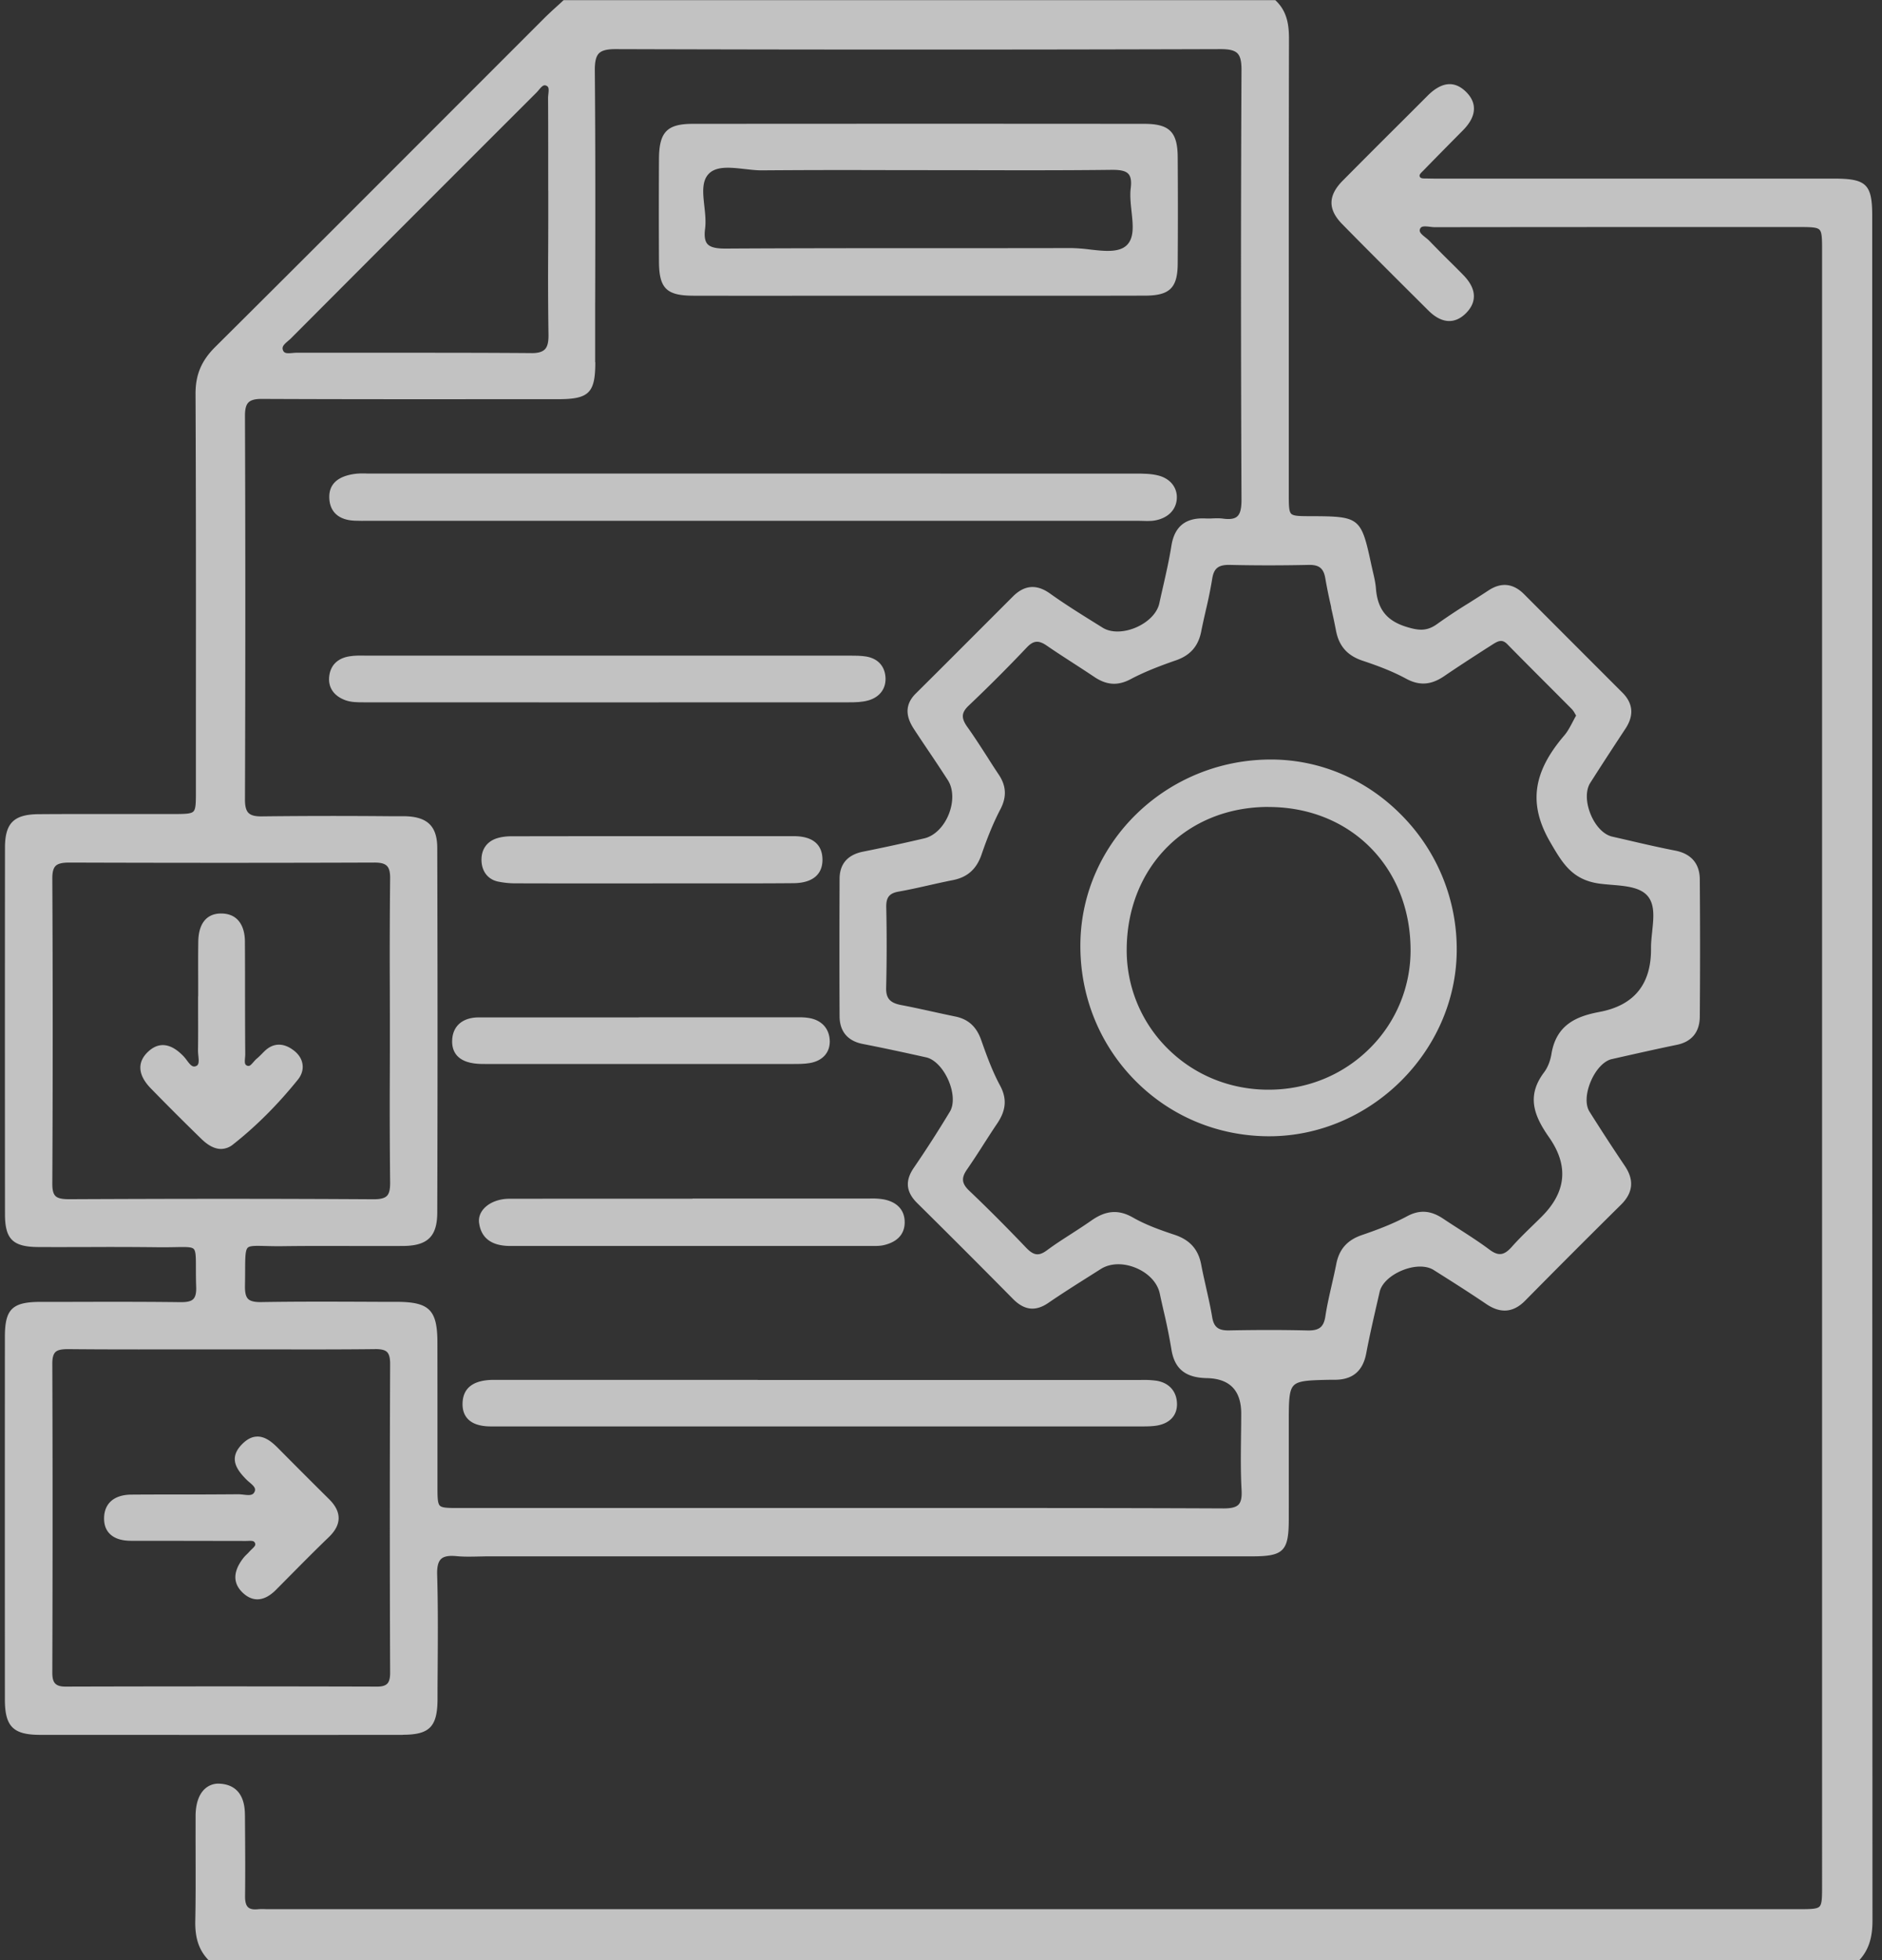 <svg xmlns="http://www.w3.org/2000/svg" width="98" height="102" fill="none" viewBox="0 0 98 102" class="mui-wy87xz"><rect x="0" y="0" width="98" height="102" fill="#333333" stroke="none"/><path fill="#fff" fill-opacity="0.7" d="M11.51 59.791c-.485 0-.886-.388-1.052-.549a141 141 0 0 1-2.603-2.6c-.37-.379-.554-.75-.546-1.105.006-.294.146-.57.414-.816.827-.766 1.582-.008 1.829.241.06.064.122.14.177.217.204.273.313.382.501.29.135-.067.127-.255.098-.53a3 3 0 0 1-.018-.282c.01-.641.008-1.29.005-1.921v-.89h.005v-.756c-.002-.687-.005-1.397.005-2.094.014-.928.427-1.445 1.161-1.458.364-.003.658.098.872.31.255.252.395.652.395 1.161q.008 1.313.006 2.624l.001.81q.001 1.212.01 2.426c0 .056-.006.12-.011.183-.022.244-.019.355.11.406.115.045.184-.019.327-.186l.038-.042c.043-.048.085-.097.134-.136.096-.079.183-.166.276-.26a4 4 0 0 1 .146-.145c.448-.427.988-.432 1.521-.013.26.204.414.458.445.737.032.267-.053.535-.246.774-1.047 1.298-2.184 2.435-3.38 3.374a1 1 0 0 1-.62.23"></path><path fill="#fff" fill-opacity="0.7" fill-rule="evenodd" d="M56.258 49.094c.069-5.293 4.508-9.568 9.918-9.568h.09c2.523.024 4.914 1.055 6.732 2.91a9.9 9.9 0 0 1 2.857 7.08c-.058 5.234-4.519 9.615-9.759 9.615h-.098c-2.642-.026-5.102-1.07-6.93-2.942-1.845-1.89-2.845-4.41-2.81-7.095m17.193.276c-.037-4.273-3.148-7.374-7.397-7.374l-.003-.003c-4.248 0-7.352 3.11-7.381 7.392a7.19 7.19 0 0 0 2.102 5.153c1.391 1.4 3.268 2.17 5.28 2.17h.015c2.023-.002 3.904-.781 5.298-2.191a7.17 7.17 0 0 0 2.086-5.148" clip-rule="evenodd"></path><path fill="#fff" fill-opacity="0.7" fill-rule="evenodd" d="M36.11 15.39q2.832.003 5.666.001h12.6q2.624.001 5.25-.006c1.278-.002 1.689-.402 1.7-1.646.013-1.844.013-3.713 0-5.558-.008-1.314-.43-1.736-1.736-1.736-8.487-.008-16.182-.005-23.518 0-1.338 0-1.75.427-1.757 1.821-.01 1.79-.01 3.592 0 5.36.008 1.383.395 1.762 1.794 1.762zm.73-2.69q-.2-.223-.124-.797c.048-.377.005-.785-.04-1.182-.074-.676-.143-1.315.252-1.697.403-.39 1.131-.308 1.838-.229l.095.01c.287.033.58.065.855.06a541 541 0 0 1 5.855-.013l2.481.003 2.48.002c2.41.006 4.899.011 7.348-.018.48-.005.742.058.88.214.125.138.164.38.12.735-.047.37-.005.776.036 1.17l.006.051c.076.703.148 1.365-.25 1.752-.408.395-1.176.308-1.921.223a9 9 0 0 0-.952-.074h-.01q-3.616.006-7.225.005c-3.52 0-7.162 0-10.74.021-.54.006-.835-.069-.986-.238z" clip-rule="evenodd"></path><path fill="#fff" fill-opacity="0.7" d="M18.41 24.67c.233-.037.468-.035.697-.03l-.003.003H29.27q14.926 0 29.853.003c.403 0 .816 0 1.211.104.618.164.989.64.944 1.221-.043.56-.448.97-1.082 1.103-.148.032-.3.04-.447.04l-.12-.003-.119-.003q-.116-.006-.23-.005H19.174q-.344.006-.694-.005c-.83-.03-1.304-.445-1.333-1.174-.03-.695.395-1.116 1.261-1.254"></path><path fill="#fff" fill-opacity="0.7" d="M39.457 71.81c-4.578 0-9.152 0-13.73-.002h-.005c-1.055 0-1.604.403-1.635 1.196q-.021.541.289.853c.246.25.646.374 1.192.374h33.86c.27 0 .549 0 .821-.045.668-.117 1.047-.528 1.04-1.127-.011-.654-.414-1.105-1.082-1.208a5 5 0 0 0-.808-.037h-19.94z"></path><path fill="#fff" fill-opacity="0.7" d="M44.225 34.119c.291 0 .59 0 .885.047h-.003c.586.099.95.478 1 1.045.053.604-.284 1.068-.896 1.24-.318.09-.663.098-1.015.098-4.137.003-8.16.003-12.409.003h-.02l-6.383-.001L19 36.549h-.058c-.326 0-.66 0-.962-.111-.58-.215-.88-.634-.843-1.177.043-.61.416-1.002 1.055-1.105.268-.045.543-.042.808-.037z"></path><path fill="#fff" fill-opacity="0.7" d="M36.061 62.38h-2.82q-3.355 0-6.713.003c-.56 0-1.063.202-1.35.533-.19.22-.27.48-.227.75.114.766.644 1.161 1.577 1.174h18.667q.056-.003.114-.001l.058.001h.172c.16 0 .321-.008.477-.042.907-.21 1.095-.766 1.093-1.196 0-.63-.393-1.052-1.098-1.187a3.6 3.6 0 0 0-.74-.042H36.06z"></path><path fill="#fff" fill-opacity="0.7" d="M25.256 55.37c-.128 0-.255 0-.382-.01-1.11-.08-1.336-.684-1.33-1.177.007-.774.527-1.238 1.39-1.238h8.307l.133-.005h8.002c.246-.003.503-.006.752.037.668.111 1.071.564 1.08 1.211.007.594-.38 1.018-1.032 1.132-.289.05-.586.05-.872.05z"></path><path fill="#fff" fill-opacity="0.7" d="M26.917 45.969h.021q1.773.005 3.547.005h3.385l.132-.002h2.98c1.435 0 2.897.002 4.338-.011.978-.008 1.513-.445 1.508-1.227-.003-.557-.265-1.22-1.5-1.22h-5.144q-4.778-.002-9.555.006-.395 0-.722.095c-.55.162-.856.591-.834 1.18.02.554.33.957.832 1.076a4.5 4.5 0 0 0 1.01.098z"></path><path fill="#fff" fill-opacity="0.7" d="M13.405 74.76H13.4c-.278 0-.543.136-.808.409-.679.7-.297 1.28.214 1.802a2 2 0 0 0 .175.16c.223.188.353.315.281.487-.082.199-.249.204-.583.164-.095-.01-.19-.02-.276-.02q-1.66.013-3.323.012-1.117-.002-2.237.006c-.885.005-1.405.442-1.423 1.203-.008.345.087.626.286.827.238.246.612.371 1.113.374h2.749v.005h.94q1.137 0 2.27.003.06 0 .13-.003c.222-.01.322-.003.37.111.045.104-.01.173-.159.313q-.063.06-.12.12-.067.077-.142.148c-.07.066-.14.138-.202.22-.524.686-.532 1.285-.026 1.775.196.189.456.353.771.353.284 0 .61-.132.975-.498l.512-.517.223-.225.026-.026c.648-.653 1.31-1.322 1.98-1.965.347-.334.514-.657.517-.991 0-.331-.16-.655-.496-.989a420 420 0 0 1-2.66-2.66c-.295-.298-.65-.6-1.072-.6z"></path><path fill="#fff" fill-opacity="0.7" fill-rule="evenodd" d="M22.783 88.41c-.003 1.448-.411 1.867-1.81 1.867v.005c-3.104.003-6.126.003-9.314.003l-4.782-.002-4.781-.001c-1.41 0-1.842-.432-1.842-1.842q-.005-9.437 0-18.874c.002-1.437.379-1.81 1.837-1.816h1.457c1.9-.005 3.865-.01 5.797.014.397.008.604-.043.72-.162.112-.111.16-.31.15-.62-.014-.392-.014-.719-.014-.986 0-.573 0-.888-.117-1.002-.111-.109-.41-.103-.951-.093-.265.005-.586.01-.978.005a221 221 0 0 0-3.51-.01c-.882.002-1.767.005-2.65 0-1.33-.008-1.736-.41-1.736-1.718q-.008-9.536 0-19.072c.003-1.273.461-1.726 1.752-1.736 1.315-.01 2.651-.009 3.958-.008h2.996c.626 0 .97 0 1.103-.13s.133-.461.133-1.066v-4.733c.003-5.22.005-10.618-.019-15.927-.005-1 .303-1.733 1.029-2.454 4.11-4.082 8.274-8.248 12.3-12.277L28.294.993c.225-.225.464-.445.694-.654q.164-.146.324-.297l.037-.034h37.061l.037.037c.594.575.673 1.293.673 1.987-.012 5.18-.011 10.426-.01 15.576v8.066c0 .602 0 .933.124 1.06.122.125.443.128 1.029.128 2.558.008 2.616.058 3.154 2.57l.071.314.004.014c.065.279.132.566.155.858.085 1.086.56 1.685 1.585 2.003.65.202 1.076.234 1.604-.148a29 29 0 0 1 1.623-1.074l.033-.02.253-.162h.002q.38-.239.753-.485c.668-.443 1.293-.38 1.86.188q2.561 2.565 5.126 5.128c.554.557.607 1.185.157 1.869-.507.769-1.175 1.786-1.837 2.828-.241.382-.233 1.007.021 1.627.252.618.681 1.063 1.119 1.164l.75.172c.83.194 1.688.392 2.536.557.83.161 1.275.678 1.28 1.495.019 2.427.019 4.834 0 7.153-.008.795-.421 1.302-1.198 1.46-1.035.213-2.083.45-3.097.678l-.287.065c-.411.09-.843.554-1.103 1.18-.254.609-.278 1.205-.061 1.55.62.986 1.24 1.935 1.84 2.825.498.737.434 1.4-.2 2.025a553 553 0 0 0-4.985 4.988c-.617.626-1.28.684-2.027.178-.899-.61-1.835-1.2-2.738-1.77-.393-.247-1.02-.237-1.649.023-.62.257-1.068.684-1.166 1.116l-.111.485c-.204.885-.414 1.8-.586 2.706-.18.957-.742 1.41-1.734 1.381h-.11c-1.12.024-1.683.036-1.936.3-.254.265-.254.848-.254 2.006v2.644q.002 1.16 0 2.323c-.003 1.646-.27 1.916-1.911 1.916H25.462q-.174 0-.347.005L24.94 81l-.054.001c-.367.008-.749.016-1.123-.02-.397-.037-.649.011-.795.149-.15.143-.217.403-.204.822.048 1.606.037 3.241.027 4.82l-.004.547q-.004.546-.004 1.092m5.767-77.064V9.912l-.003.003V9.11c0-1.337.001-2.673-.008-4.008 0-.064.008-.133.015-.204l.001-.008c.03-.273.027-.39-.14-.443-.12-.037-.217.064-.363.239q-.064.077-.128.143a7997 7997 0 0 0-12.761 12.767q-.056.058-.126.114l-.02.017-.01.01c-.245.206-.348.323-.263.51.066.144.204.147.482.123q.106-.01.198-.013h5.048c2.36 0 4.78 0 7.164.018.368.01.601-.058.736-.196.138-.14.197-.382.189-.782a198 198 0 0 1-.016-4.336v-.007q.004-.854.005-1.708M2.896 45.063c-.119.119-.172.323-.172.644.027 5.287.027 10.63 0 15.881-.003.331.048.535.164.652.117.117.332.164.682.167 2.822-.013 5.489-.021 8.033-.021 2.746 0 5.346.008 7.848.024.353 0 .572-.053.694-.175.125-.125.175-.342.17-.724a368 368 0 0 1-.016-5.666q.004-1.089.003-2.176a557 557 0 0 0-.003-2.163 383 383 0 0 1 .016-5.78c.005-.332-.048-.544-.167-.663-.122-.122-.318-.178-.676-.175-5.054.018-10.397.018-15.881 0-.347.002-.573.053-.695.175m66.45-13.299-.032-.145.01.006-.017-.078a26 26 0 0 1-.295-1.449c-.088-.527-.326-.713-.872-.7-1.405.03-2.775.03-4.08 0-.62-.015-.853.173-.94.737a23 23 0 0 1-.32 1.58l-.014.06v.001c-.082.36-.164.72-.236 1.084-.151.769-.57 1.246-1.32 1.505-.726.252-1.574.565-2.359.981-.662.35-1.245.313-1.89-.12a79 79 0 0 0-1.1-.72l-.045-.03c-.444-.287-.9-.582-1.34-.885-.42-.286-.687-.257-1.03.104a81 81 0 0 1-3.023 3.024c-.384.366-.403.644-.074 1.108.336.47.653.962.962 1.44l.095.147q.285.454.583.899c.392.588.419 1.16.085 1.8-.342.654-.655 1.402-.983 2.358-.26.759-.737 1.183-1.495 1.331-.406.08-.82.172-1.22.262l-.096.022c-.492.11-.997.223-1.502.312-.487.085-.657.297-.649.809a92 92 0 0 1-.005 4.177c-.016.564.188.806.787.92.51.096 1.024.209 1.524.318l.106.023q.592.132 1.187.255c.67.138 1.098.525 1.344 1.222.265.75.567 1.598.978 2.359.369.678.326 1.288-.138 1.977-.198.291-.388.586-.579.882l-.001.002-.109.168-.044.07a43 43 0 0 1-.846 1.282c-.308.442-.276.731.122 1.108.909.864 1.85 1.802 2.952 2.955.403.422.668.453 1.098.135.392-.292.81-.56 1.214-.82l.063-.041c.342-.22.694-.448 1.031-.684.753-.53 1.415-.58 2.155-.159.636.363 1.328.623 2.17.901.801.265 1.244.76 1.392 1.559.068.358.15.722.23 1.078l.032.149.038.166c.097.435.197.882.27 1.329.087.524.318.705.875.697a109 109 0 0 1 2.062-.022c.689 0 1.357.008 2.014.024.623.014.856-.172.944-.736.083-.548.209-1.098.33-1.628l.004-.018c.082-.358.164-.719.235-1.08.149-.763.57-1.24 1.326-1.5.734-.251 1.585-.564 2.359-.98.649-.35 1.232-.31 1.887.13.27.18.546.358.819.533l.104.067c.492.318.997.644 1.473 1 .471.353.766.316 1.171-.14.34-.384.713-.747 1.073-1.097l.15-.146.006-.006.002-.002q.158-.153.312-.307l.02-.021q1.923-1.922.372-4.127c-.808-1.153-1.164-2.166-.255-3.374.186-.247.324-.591.382-.946.252-1.564 1.352-1.98 2.502-2.198q2.709-.509 2.685-3.307c-.003-.281.03-.584.061-.875v-.008c.075-.71.144-1.38-.23-1.834-.388-.467-1.148-.53-1.885-.591l-.024-.002c-.212-.018-.429-.036-.63-.064-1.4-.202-1.901-1.055-2.532-2.14-1.15-1.971-.933-3.636.724-5.568.177-.207.307-.456.445-.72l.043-.081q.061-.117.127-.233l-.053-.09a1.2 1.2 0 0 0-.167-.244q-.68-.685-1.363-1.367c-.67-.671-1.338-1.339-2-2.014-.274-.279-.483-.168-.801.037l-.204.13-.087.055c-.726.468-1.474.95-2.195 1.442-.681.464-1.291.506-1.98.133-.777-.422-1.62-.721-2.266-.936-.796-.265-1.236-.764-1.387-1.57a30 30 0 0 0-.221-1.048zm-38.355-16.02v3.11l.008-.007c0 1.6-.323 1.924-1.927 1.927H26.39c-4.167.002-8.476.005-12.714-.014-.382-.007-.61.056-.737.183-.127.125-.183.345-.183.69.024 6.467.024 13.183 0 19.963-.003.358.058.583.185.71.13.127.35.186.716.178a321 321 0 0 1 6.576-.008h.774c1.232.005 1.76.5 1.762 1.654.019 6.787.019 12.992 0 18.969-.002 1.246-.503 1.733-1.78 1.741q-.884.005-1.766.001h-.888c-1.182-.003-2.404-.006-3.604.01-.377.005-.69-.003-.941-.01l-.02-.001c-.47-.01-.756-.017-.868.09-.133.128-.135.51-.138 1.206q0 .338-.008.788c-.005.344.045.553.164.673.12.116.332.167.668.164 1.752-.03 3.536-.024 5.259-.018q.896.006 1.793.005h.001c1.712.002 2.131.413 2.136 2.102q.004 2.409.003 4.818V77.3c0 .596 0 .925.122 1.052.122.125.44.125 1.018.125h29.17c3.504 0 7.05.005 10.557.021.454.008.713-.058.849-.201.127-.136.177-.374.156-.753-.051-.897-.04-1.814-.03-2.7v-.091q.01-.594.011-1.187 0-1.81-1.791-1.848c-1.116-.021-1.686-.485-1.845-1.503a30 30 0 0 0-.414-2.038l-.02-.09q-.09-.39-.173-.78c-.12-.55-.578-1.046-1.23-1.32-.66-.277-1.346-.259-1.837.051l-.518.328c-.737.465-1.496.944-2.225 1.443-.663.45-1.246.381-1.837-.218a588 588 0 0 0-4.985-4.985c-.583-.578-.639-1.161-.17-1.84a60 60 0 0 0 1.871-2.91c.228-.37.202-.994-.066-1.622-.273-.636-.729-1.113-1.163-1.208-1.33-.297-2.349-.512-3.3-.698-.787-.153-1.206-.649-1.211-1.436-.011-2.097-.011-4.368 0-7.15.002-.783.416-1.26 1.224-1.422a99 99 0 0 0 3.197-.694c.516-.122 1.001-.599 1.261-1.243.262-.65.247-1.333-.045-1.784a84 84 0 0 0-1.007-1.521c-.252-.374-.501-.745-.747-1.121-.305-.464-.626-1.161.084-1.866q1.303-1.291 2.598-2.59l.005-.005 2.457-2.457c.602-.599 1.235-.65 1.935-.148.762.545 1.573 1.05 2.36 1.54l.07.044.308.191c.421.265 1.081.263 1.717-.005.65-.276 1.119-.755 1.23-1.254q.083-.38.17-.758l.022-.097c.16-.704.325-1.428.439-2.148.162-1.01.74-1.476 1.784-1.423q.178.007.36-.003c.175-.007.358-.013.54.011.359.05.6.013.74-.111.16-.14.226-.408.226-.875-.035-7.877-.035-15.187 0-22.346.002-.469-.061-.731-.215-.885-.149-.148-.414-.215-.861-.215h-.014c-10.453.032-21.047.032-31.485 0-.466-.002-.731.067-.885.22-.15.154-.217.424-.214.88.034 4.029.029 8.127.018 12.086m-10.835 54.62c-.111-.112-.31-.157-.639-.157l-.002.003c-1.77.02-3.566.017-5.316.014H9.395c-1.921.002-3.91.005-5.865-.014-.34.003-.533.045-.647.156-.109.11-.159.3-.159.602.019 5.076.019 10.337 0 16.083 0 .281.048.459.154.564.108.11.286.165.601.157a2834.368 2834.368 0 0 1 16.086 0c.32.008.493-.045.599-.151.103-.103.151-.284.151-.565a2033 2033 0 0 1 0-16.083c0-.307-.05-.5-.159-.61" clip-rule="evenodd"></path><path fill="#fff" fill-opacity="0.7" d="M97.491 11.248v15.18l.001 14.742q.001 29.396.012 58.791c0 .875-.199 1.493-.644 2.001l-.04.046H10.86l-.039-.043c-.469-.506-.67-1.124-.652-2.001.022-1.072.02-2.162.017-3.223v-.278l-.002-.655.001-1.307c.003-.633.167-1.118.48-1.407a1.04 1.04 0 0 1 .8-.27c1.27.087 1.286 1.27 1.29 1.67l.001.007v.09c.01 1.339.021 2.723.005 4.085-.002.289.048.477.16.578.1.093.264.127.503.103.14-.013.284-.01.419-.005q.095.002.19.002h79.564c.65 0 1.008 0 1.145-.135.138-.135.138-.482.138-1.116V13.072c0-.634 0-.984-.138-1.119-.137-.138-.498-.138-1.15-.138h-1.908q-8.482-.002-16.966.008c-.08 0-.164-.01-.251-.02l-.008-.001c-.308-.037-.459-.037-.517.12-.059.148.069.264.286.437.074.058.148.119.212.185a61 61 0 0 0 1.195 1.203q.28.277.554.557c.321.326.507.652.549.967.05.371-.09.724-.419 1.045-.58.567-1.264.514-1.932-.149l-.847-.843-.002-.001v-.001l-.004-.003-.003-.003c-1.2-1.196-2.434-2.425-3.637-3.65-.752-.765-.747-1.48.016-2.255q1.334-1.345 2.675-2.68a548 548 0 0 0 1.749-1.746c.729-.731 1.402-.8 2.004-.207.273.268.413.562.413.87q.004.554-.578 1.14a369 369 0 0 0-2.085 2.117c-.146.14-.191.204-.157.286.037.088.13.098.318.098h.093q.305.008.615.006h20.54c1.697 0 1.994.294 1.994 1.953"></path></svg>
